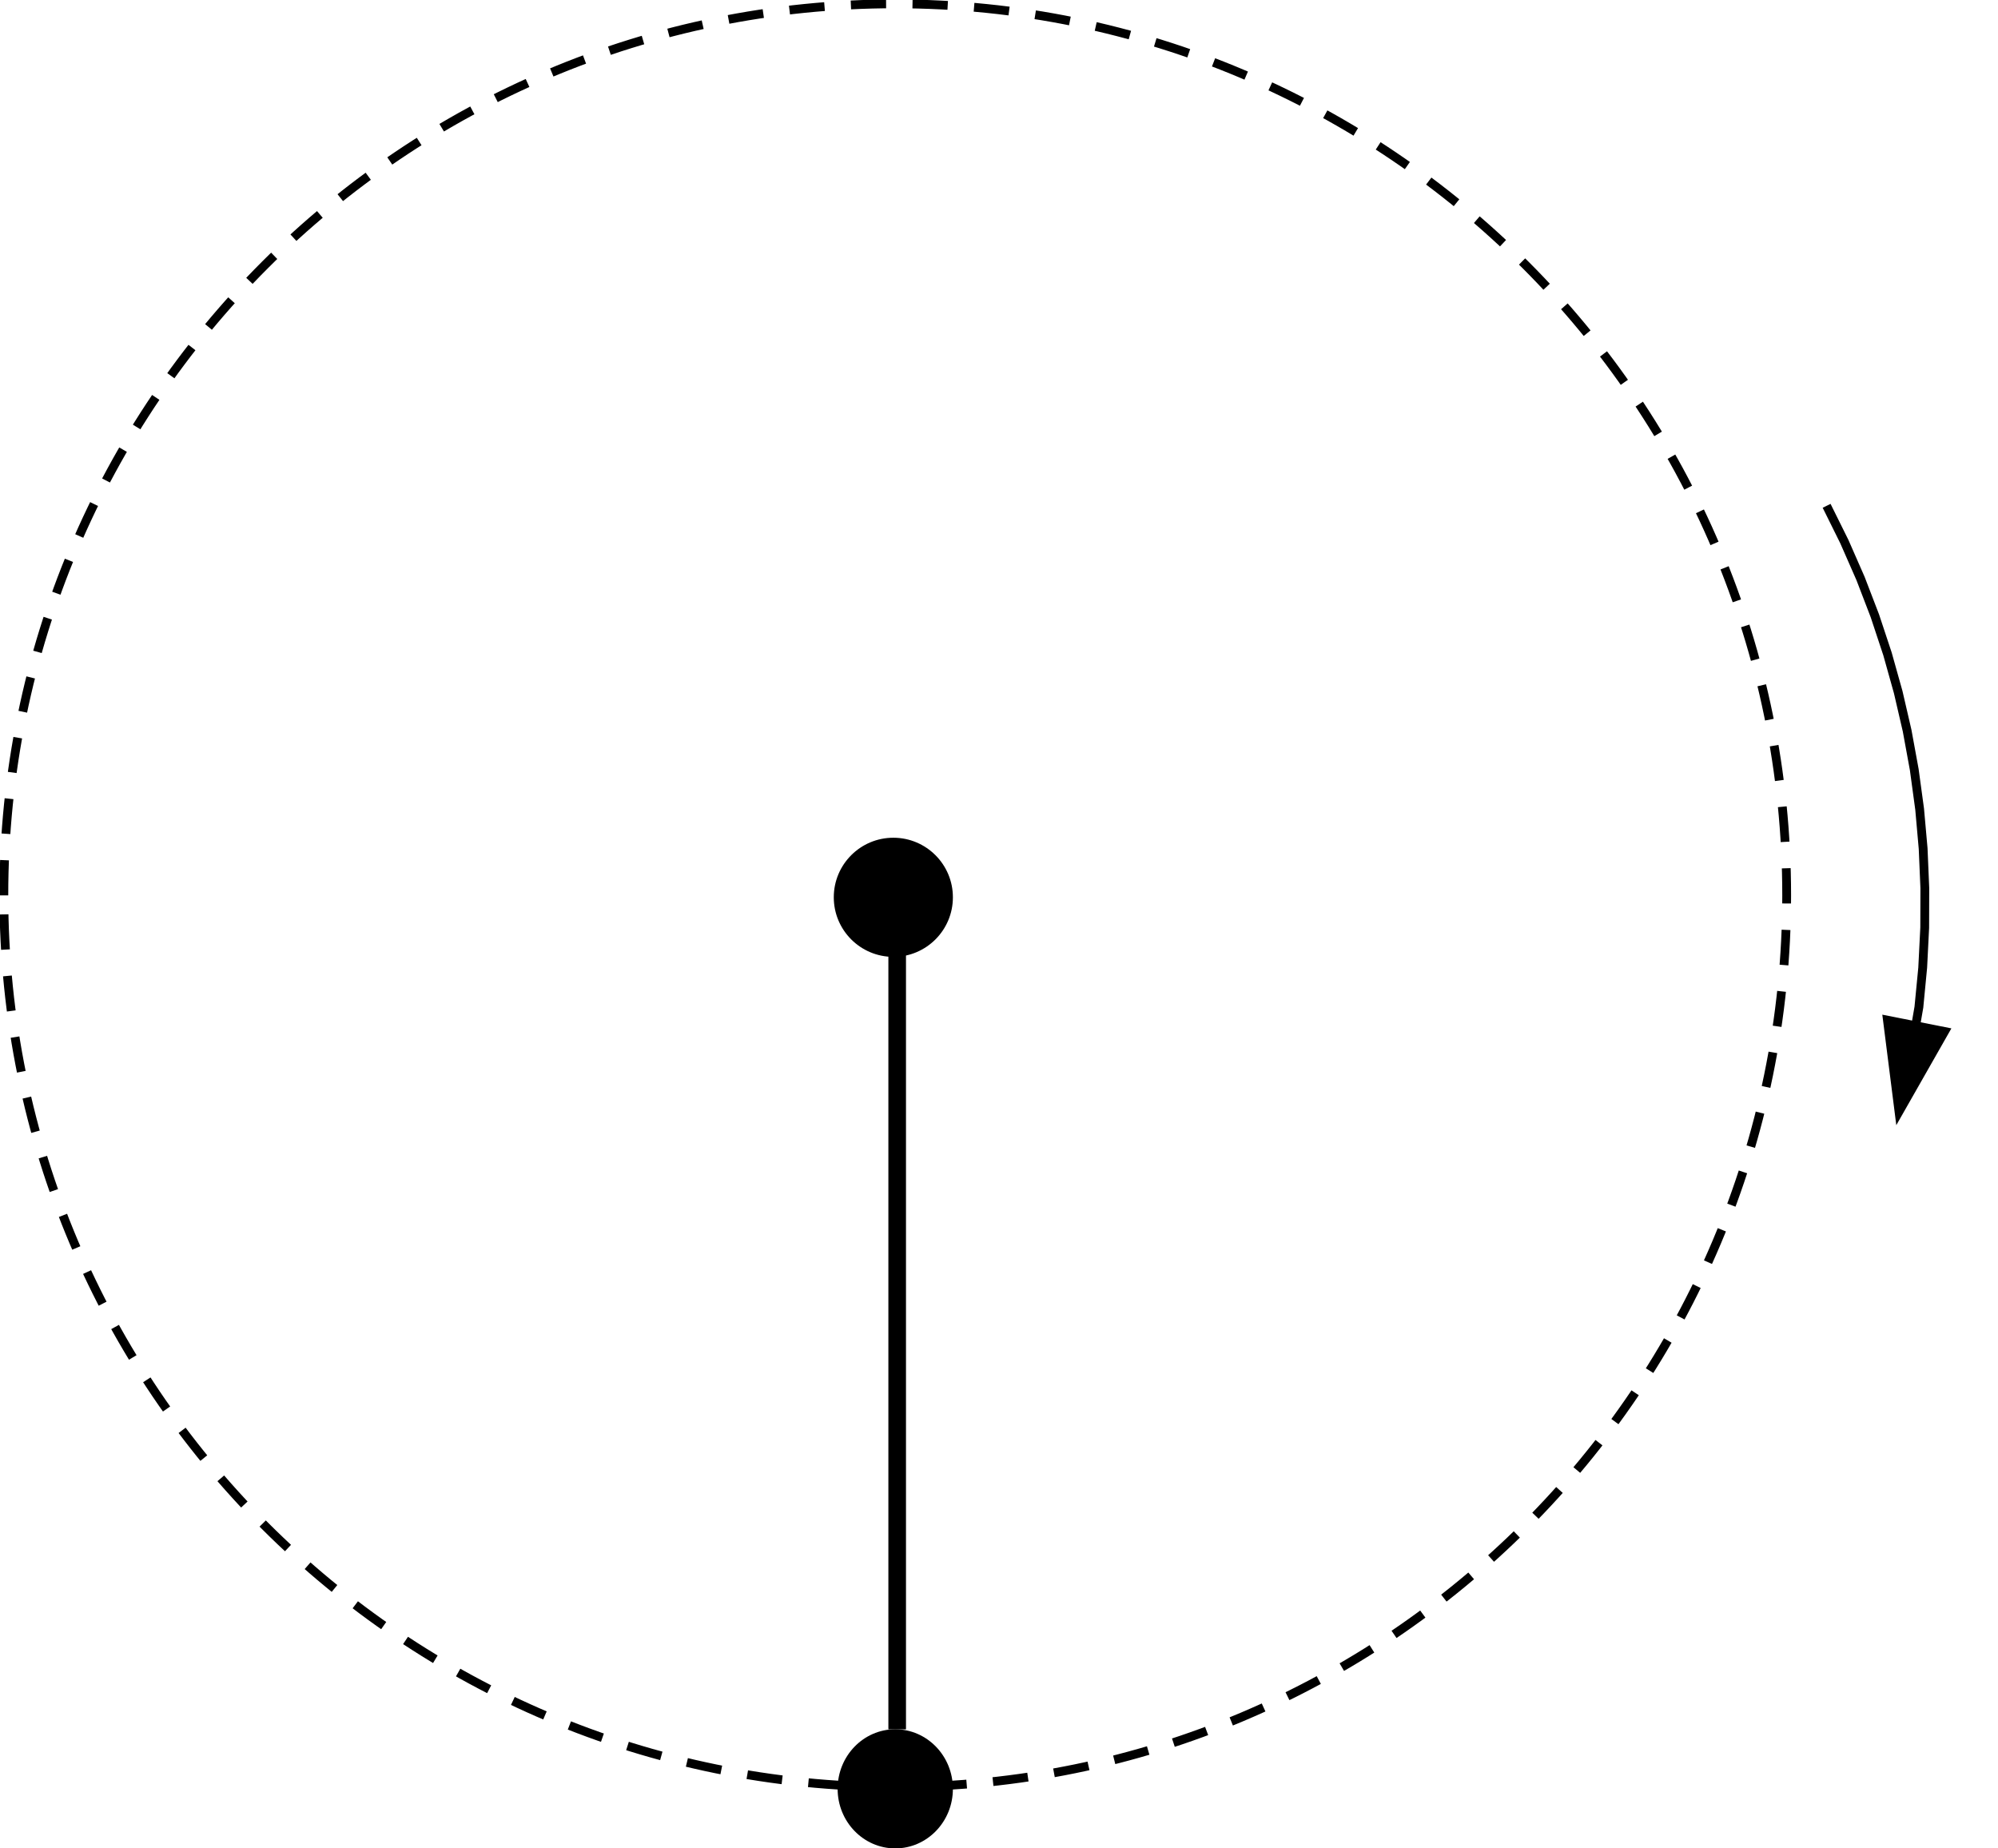 <svg width="520" height="481" xmlns="http://www.w3.org/2000/svg" xmlns:xlink="http://www.w3.org/1999/xlink" xml:space="preserve" overflow="hidden"><defs><clipPath id="clip0"><rect x="1949" y="1041" width="520" height="481"/></clipPath></defs><g clip-path="url(#clip0)" transform="translate(-1949 -1041)"><path d="M1950 1274C1950 1145.87 2053.87 1042 2182 1042 2310.13 1042 2414 1145.87 2414 1274 2414 1402.13 2310.13 1506 2182 1506 2053.87 1506 1950 1402.13 1950 1274Z" stroke="#000000" stroke-width="2.292" stroke-miterlimit="8" stroke-dasharray="9.167 6.875" fill="none" fill-rule="evenodd"/><path d="M2166 1274.5C2166 1265.94 2172.94 1259 2181.5 1259 2190.06 1259 2197 1265.94 2197 1274.5 2197 1283.06 2190.06 1290 2181.5 1290 2172.94 1290 2166 1283.06 2166 1274.5Z" fill-rule="evenodd"/><path d="M2167 1506.5C2167 1497.94 2173.72 1491 2182 1491 2190.28 1491 2197 1497.94 2197 1506.5 2197 1515.06 2190.28 1522 2182 1522 2173.72 1522 2167 1515.06 2167 1506.5Z" fill-rule="evenodd"/><path d="M2182.5 1279.5 2182.5 1491.02" stroke="#000000" stroke-width="4.583" stroke-miterlimit="8" fill="none" fill-rule="evenodd"/><path d="M2425.42 1172.12 2430.08 1181.52 2434.29 1191.12 2438.04 1200.88 2441.32 1210.77 2444.13 1220.79 2446.47 1230.9 2448.34 1241.11 2449.74 1251.38 2450.66 1261.71 2451.1 1272.07 2451.07 1282.46 2450.55 1292.84 2449.55 1303.24 2448.11 1311.52 2445.86 1311.12 2447.28 1302.89 2447.27 1302.97 2448.27 1292.65 2448.26 1292.7 2448.78 1282.37 2448.78 1282.42 2448.81 1272.09 2448.81 1272.14 2448.37 1261.83 2448.37 1261.89 2447.46 1251.61 2447.46 1251.66 2446.07 1241.44 2446.08 1241.49 2444.22 1231.34 2444.23 1231.39 2441.9 1221.33 2441.91 1221.38 2439.12 1211.42 2439.13 1211.47 2435.87 1201.63 2435.89 1201.68 2432.16 1191.97 2432.18 1192.02 2427.99 1182.47 2428.02 1182.52 2423.37 1173.13ZM2456.87 1308.61 2442.53 1333.8 2438.89 1305.04Z"/></g></svg>